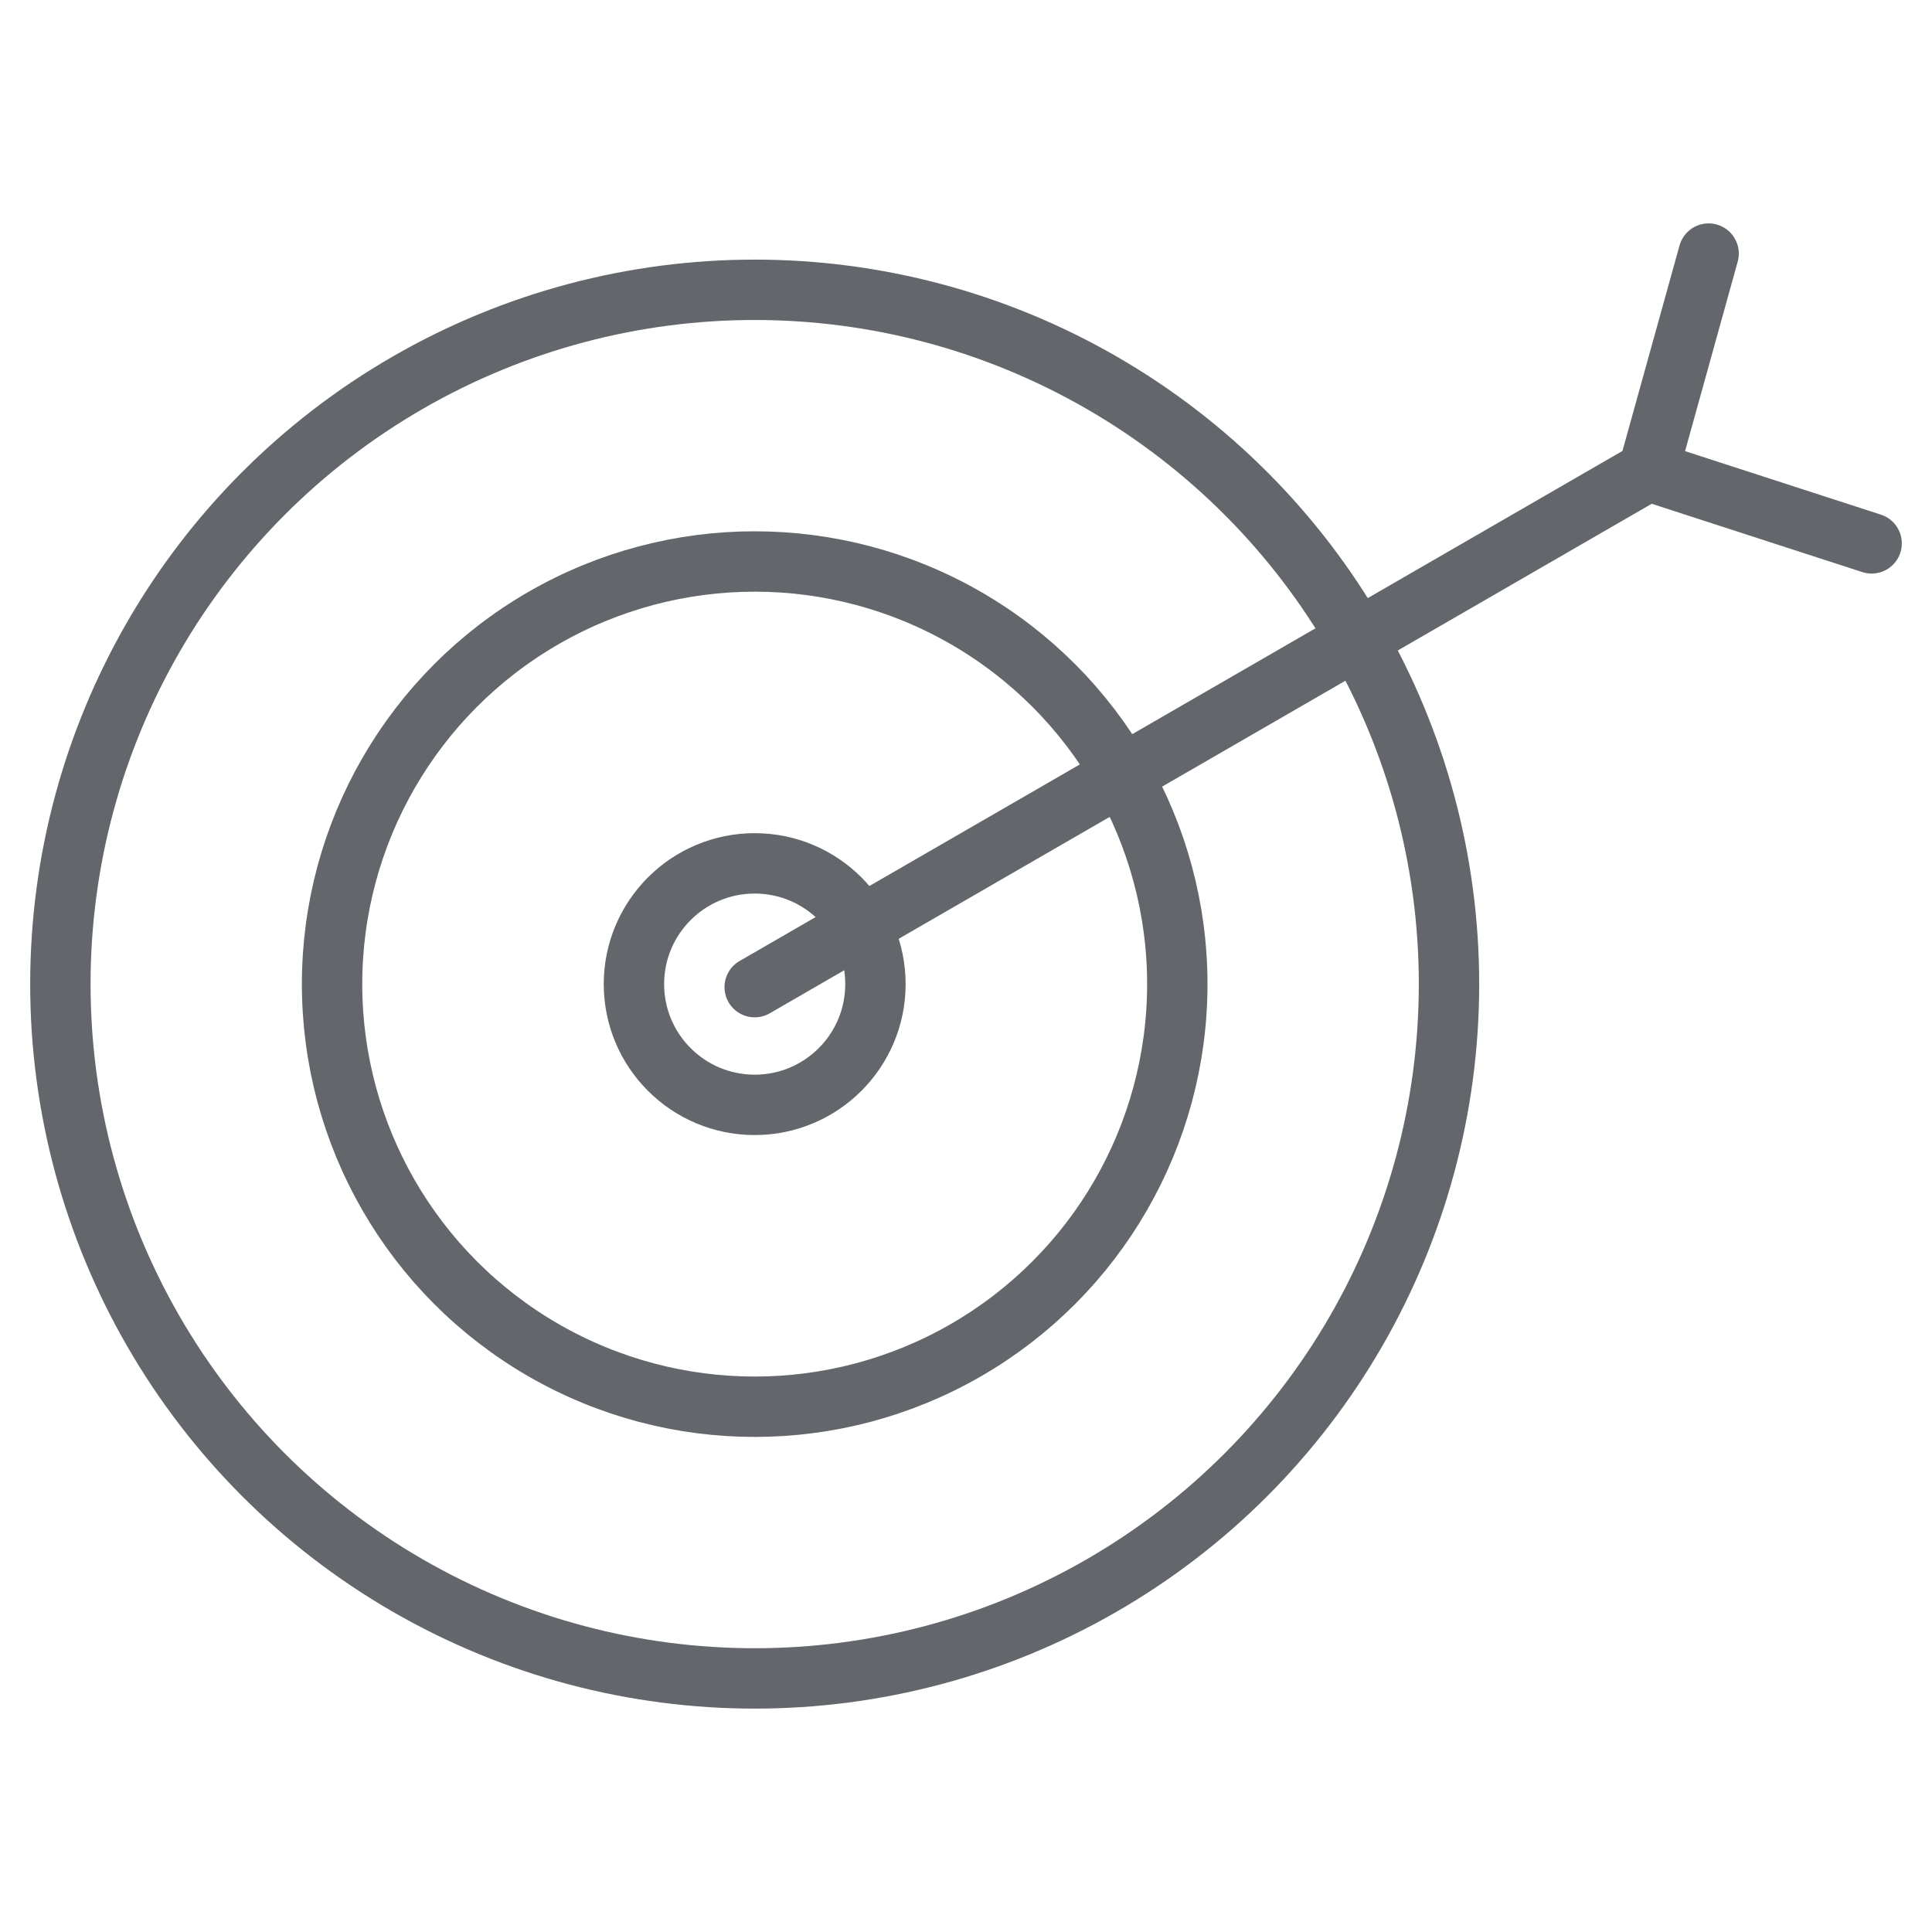 <svg xmlns="http://www.w3.org/2000/svg" viewBox="0 0 64 64" aria-labelledby="title"
aria-describedby="desc" role="img" xmlns:xlink="http://www.w3.org/1999/xlink">
  <title>Goal</title>
  <desc>A line styled icon from Orion Icon Library.</desc>
  <circle data-name="layer2"
  cx="25" cy="32.6" r="23" fill="none" stroke="#63666a" stroke-miterlimit="10"
  stroke-width="2" stroke-linejoin="round" stroke-linecap="round"></circle>
  <circle data-name="layer2" cx="25" cy="32.6" r="14" fill="none"
  stroke="#63666a" stroke-miterlimit="10" stroke-width="2" stroke-linejoin="round"
  stroke-linecap="round"></circle>
  <circle data-name="layer1" cx="25" cy="32.6" r="4" fill="none"
  stroke="#63666a" stroke-miterlimit="10" stroke-width="2" stroke-linejoin="round"
  stroke-linecap="round"></circle>
  <path data-name="layer1" fill="none" stroke="#63666a" stroke-miterlimit="10"
  stroke-width="2" d="M25 32.7l29.6-17.1 2-7.2m-2 7.2L62 18" stroke-linejoin="round"
  stroke-linecap="round"></path>
</svg>